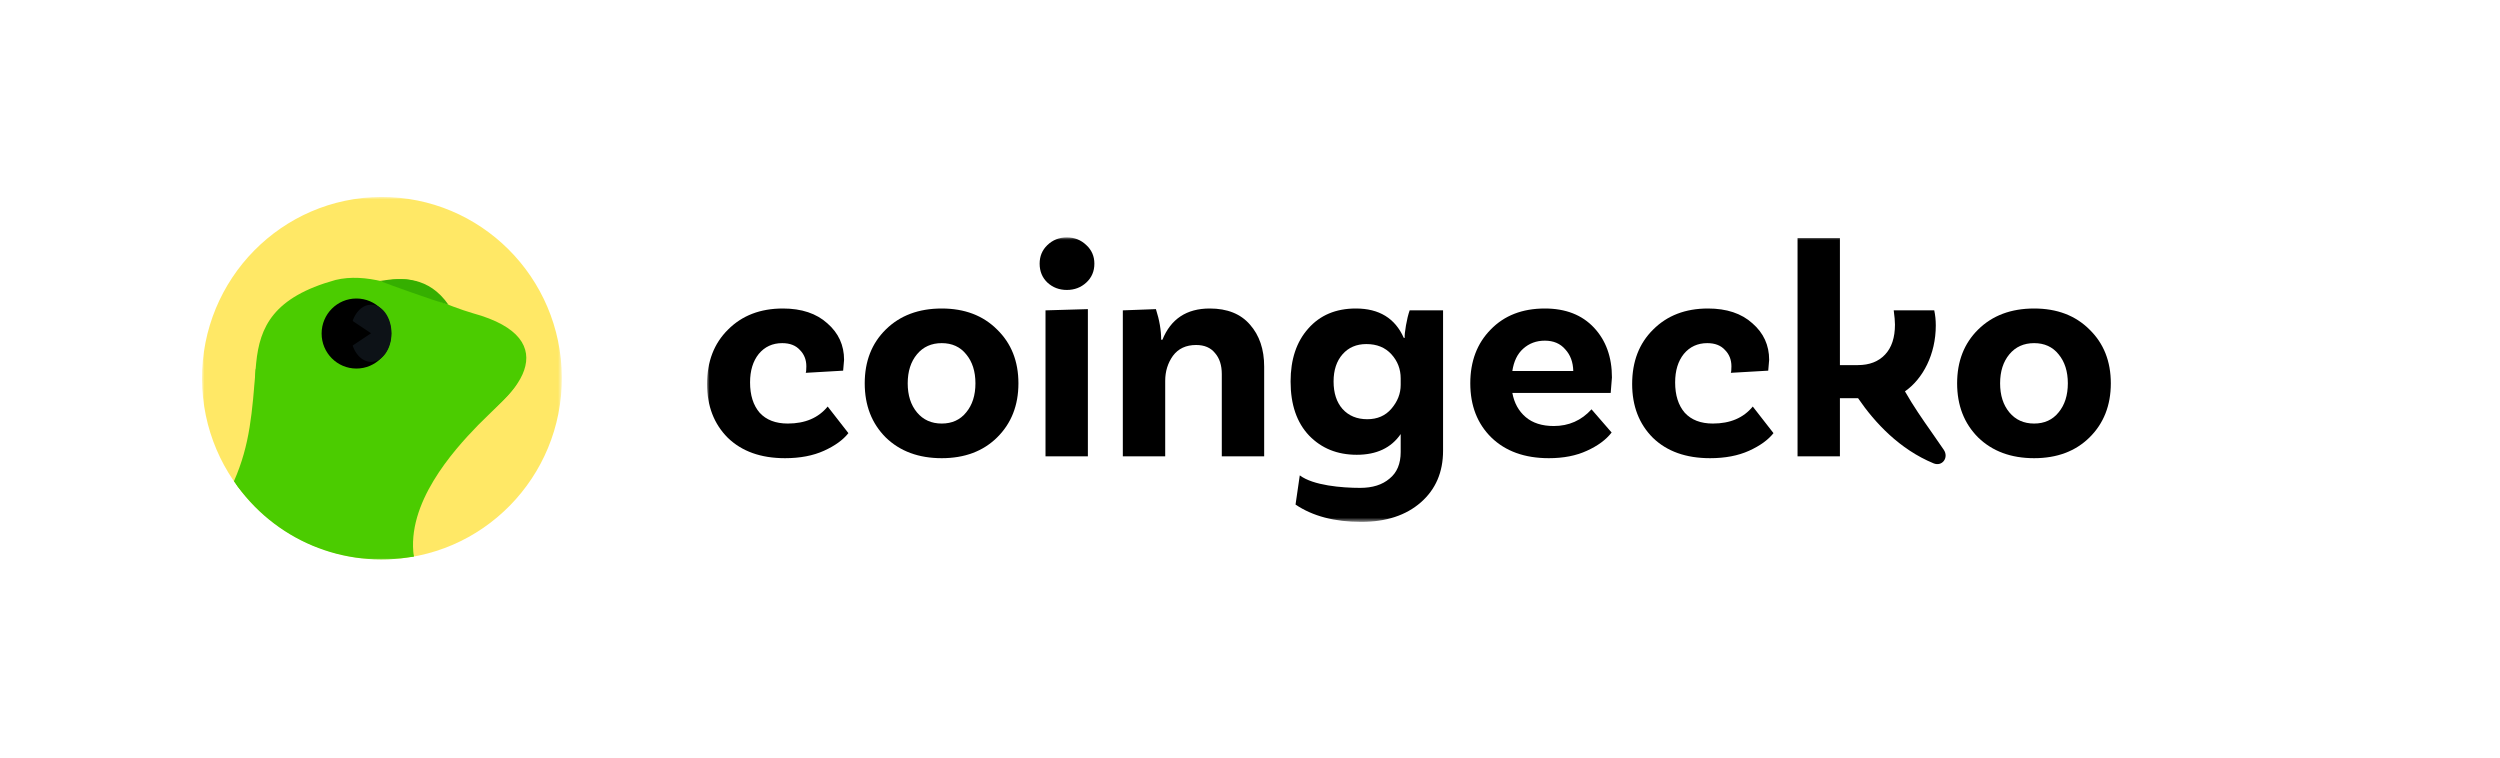 <svg width="495" height="150" viewBox="0 0 495 150" fill="none" xmlns="http://www.w3.org/2000/svg">
<mask id="mask0_77_9" style="mask-type:luminance" maskUnits="userSpaceOnUse" x="140" y="47" width="279" height="57">
<path d="M419 47H140V103.337H419V47Z" fill="white"/>
</mask>
<g mask="url(#mask0_77_9)">
<path d="M402.757 61.083C407.288 61.083 410.942 62.471 413.718 65.247C416.535 67.982 417.943 71.534 417.943 75.902C417.943 80.27 416.535 83.842 413.718 86.618C410.942 89.353 407.288 90.721 402.757 90.721C398.185 90.721 394.49 89.353 391.674 86.618C388.898 83.842 387.51 80.27 387.51 75.902C387.51 71.534 388.898 67.982 391.674 65.247C394.49 62.471 398.185 61.083 402.757 61.083ZM397.858 81.658C399.083 83.127 400.716 83.862 402.757 83.862C404.798 83.862 406.411 83.127 407.595 81.658C408.819 80.188 409.432 78.269 409.432 75.902C409.432 73.534 408.819 71.615 407.595 70.146C406.411 68.676 404.798 67.941 402.757 67.941C400.716 67.941 399.083 68.676 397.858 70.146C396.634 71.615 396.021 73.534 396.021 75.902C396.021 78.269 396.634 80.188 397.858 81.658Z" fill="black"/>
<path d="M338.168 61.083C341.883 61.083 344.823 62.063 346.986 64.022C349.191 65.941 350.293 68.35 350.293 71.248L350.109 73.391L342.7 73.82C342.781 73.656 342.822 73.228 342.822 72.534C342.822 71.228 342.394 70.146 341.536 69.288C340.72 68.39 339.556 67.941 338.046 67.941C336.128 67.941 334.576 68.656 333.392 70.085C332.249 71.513 331.678 73.391 331.678 75.718C331.678 78.249 332.311 80.249 333.576 81.719C334.882 83.148 336.74 83.862 339.148 83.862C342.577 83.862 345.21 82.74 347.048 80.494L351.15 85.761C350.089 87.108 348.476 88.271 346.313 89.251C344.149 90.231 341.577 90.721 338.597 90.721C333.821 90.721 330.045 89.373 327.269 86.679C324.534 83.944 323.166 80.392 323.166 76.024C323.166 71.575 324.554 67.982 327.33 65.247C330.106 62.471 333.719 61.083 338.168 61.083Z" fill="black"/>
<path d="M307.65 84.352C310.63 84.352 313.121 83.25 315.121 81.046L319.101 85.638C317.999 87.067 316.366 88.271 314.202 89.251C312.08 90.231 309.569 90.721 306.671 90.721C301.894 90.721 298.098 89.353 295.281 86.618C292.505 83.883 291.117 80.311 291.117 75.902C291.117 71.534 292.464 67.982 295.159 65.247C297.853 62.471 301.425 61.083 305.875 61.083C309.998 61.083 313.243 62.349 315.611 64.88C317.979 67.411 319.163 70.697 319.163 74.738L318.918 77.8H299.445C299.813 79.8 300.69 81.392 302.078 82.576C303.466 83.76 305.324 84.352 307.65 84.352ZM305.875 67.451C304.201 67.451 302.772 67.982 301.588 69.043C300.445 70.064 299.731 71.534 299.445 73.453H311.508C311.467 71.697 310.937 70.268 309.916 69.166C308.936 68.023 307.589 67.451 305.875 67.451Z" fill="black"/>
<path d="M279.112 61.45H285.726V89.251C285.726 93.496 284.256 96.905 281.317 99.477C278.377 102.049 274.438 103.335 269.499 103.335C264.232 103.335 259.905 102.192 256.517 99.906L257.355 94.123C260.008 96.124 265.682 96.599 269.315 96.599C271.764 96.599 273.703 95.987 275.132 94.762C276.602 93.578 277.336 91.823 277.336 89.496V85.944C275.459 88.679 272.56 90.047 268.641 90.047C264.804 90.047 261.661 88.781 259.211 86.251C256.762 83.679 255.537 80.107 255.537 75.534C255.537 71.166 256.701 67.676 259.027 65.063C261.354 62.41 264.498 61.083 268.458 61.083C273.071 61.083 276.234 63.022 277.949 66.9H278.132C278.092 66.451 278.173 65.635 278.377 64.451C278.582 63.267 278.827 62.267 279.112 61.45ZM270.723 83.005C272.724 83.005 274.316 82.311 275.5 80.923C276.724 79.494 277.336 77.923 277.336 76.208V74.922C277.336 73.085 276.724 71.493 275.5 70.146C274.275 68.799 272.621 68.125 270.539 68.125C268.58 68.125 267.008 68.799 265.824 70.146C264.641 71.493 264.049 73.289 264.049 75.534C264.049 77.82 264.641 79.637 265.824 80.984C267.049 82.331 268.682 83.005 270.723 83.005Z" fill="black"/>
<path d="M239.527 61.083C242.997 61.083 245.651 62.145 247.488 64.267C249.365 66.39 250.305 69.166 250.305 72.595V90.353H241.915V74.065C241.915 72.309 241.466 70.921 240.568 69.901C239.711 68.84 238.466 68.309 236.833 68.309C234.833 68.309 233.302 69.023 232.24 70.452C231.22 71.881 230.71 73.534 230.71 75.412V90.353H222.32V61.45L228.872 61.206C229.566 63.369 229.913 65.39 229.913 67.268H230.158C231.832 63.145 234.955 61.083 239.527 61.083Z" fill="black"/>
<path d="M216.686 52.205C216.686 53.715 216.155 54.96 215.094 55.94C214.033 56.92 212.747 57.41 211.236 57.41C209.726 57.41 208.44 56.92 207.379 55.94C206.358 54.96 205.848 53.715 205.848 52.205C205.848 50.735 206.358 49.51 207.379 48.531C208.44 47.51 209.726 47 211.236 47C212.747 47 214.033 47.51 215.094 48.531C216.155 49.51 216.686 50.735 216.686 52.205ZM207.011 90.354V61.451L215.4 61.206V90.354H207.011Z" fill="black"/>
<path d="M186.462 61.083C190.993 61.083 194.647 62.471 197.423 65.247C200.24 67.982 201.648 71.534 201.648 75.902C201.648 80.27 200.24 83.842 197.423 86.618C194.647 89.353 190.993 90.721 186.462 90.721C181.89 90.721 178.196 89.353 175.379 86.618C172.603 83.842 171.215 80.27 171.215 75.902C171.215 71.534 172.603 67.982 175.379 65.247C178.196 62.471 181.89 61.083 186.462 61.083ZM181.564 81.658C182.788 83.127 184.421 83.862 186.462 83.862C188.503 83.862 190.116 83.127 191.3 81.658C192.524 80.188 193.137 78.269 193.137 75.902C193.137 73.534 192.524 71.615 191.3 70.146C190.116 68.676 188.503 67.941 186.462 67.941C184.421 67.941 182.788 68.676 181.564 70.146C180.339 71.615 179.726 73.534 179.726 75.902C179.726 78.269 180.339 80.188 181.564 81.658Z" fill="black"/>
<path d="M155.002 61.083C158.717 61.083 161.657 62.063 163.82 64.022C166.025 65.941 167.127 68.35 167.127 71.248L166.943 73.391L159.534 73.82C159.615 73.656 159.656 73.228 159.656 72.534C159.656 71.228 159.228 70.146 158.37 69.288C157.554 68.39 156.39 67.941 154.88 67.941C152.961 67.941 151.41 68.656 150.226 70.085C149.083 71.513 148.512 73.391 148.512 75.718C148.512 78.249 149.144 80.249 150.41 81.719C151.716 83.148 153.574 83.862 155.982 83.862C159.411 83.862 162.044 82.74 163.881 80.494L167.984 85.761C166.923 87.108 165.31 88.271 163.147 89.251C160.983 90.231 158.411 90.721 155.431 90.721C150.655 90.721 146.879 89.373 144.103 86.679C141.368 83.944 140 80.392 140 76.024C140 71.575 141.388 67.982 144.164 65.247C146.94 62.471 150.553 61.083 155.002 61.083Z" fill="black"/>
<path d="M377.182 77.488C378.921 80.532 380.658 83.01 382.467 85.59C383.252 86.71 384.05 87.848 384.869 89.061C385.908 90.603 384.56 92.45 382.842 91.739C376.143 88.967 371.249 83.752 367.896 78.842H364.303V90.354H355.914V47.123H364.303V72.29H367.855C370.141 72.29 371.937 71.596 373.243 70.208C374.55 68.82 375.203 66.841 375.203 64.269C375.203 63.616 375.121 62.676 374.958 61.452H382.98C383.184 62.391 383.286 63.391 383.286 64.452C383.286 70.138 380.747 75.009 377.182 77.488Z" fill="black"/>
</g>
<mask id="mask1_77_9" style="mask-type:luminance" maskUnits="userSpaceOnUse" x="40" y="39" width="72" height="72">
<path d="M111.244 39H40V111H111.244V39Z" fill="white"/>
</mask>
<g mask="url(#mask1_77_9)">
<path d="M111.244 74.717C111.333 94.532 95.455 110.667 75.784 110.757C56.109 110.846 40.089 94.855 40 75.04C39.911 55.225 55.788 39.09 75.463 39C95.134 38.913 111.154 54.901 111.244 74.717Z" fill="#FFE866"/>
<path d="M93.688 62.039C91.102 61.286 88.425 60.215 85.71 59.136C85.553 58.451 84.952 57.598 83.732 56.551C81.959 55.002 78.628 55.043 75.751 55.728C72.575 54.975 69.436 54.706 66.424 55.434C41.795 62.27 55.758 78.941 46.715 95.703C48.002 98.451 62.2 111.655 81.94 110.188C81.94 110.188 75.077 93.578 90.565 85.603C103.128 79.136 112.204 67.128 93.685 62.037L93.688 62.039Z" fill="#4BCC00"/>
<path d="M75.232 55.628C77.438 56.51 85.333 59.315 88.817 60.368C84.876 54.701 79.671 54.906 75.232 55.628Z" fill="#35AF00"/>
<path d="M77.454 66.038C77.454 69.87 74.37 72.974 70.567 72.974C66.764 72.974 63.68 69.87 63.68 66.038C63.68 62.205 66.764 59.103 70.567 59.103C74.37 59.103 77.454 62.208 77.454 66.038Z" fill="black"/>
<path d="M102.307 76.019C96.729 79.98 90.378 82.983 81.378 82.983C77.165 82.983 76.31 78.474 73.524 80.684C72.086 81.825 67.017 84.377 62.994 84.185C58.935 83.989 52.455 81.613 50.633 72.967C49.913 81.613 49.545 87.984 46.32 95.285C54.237 106.921 68.041 112.709 81.939 110.192C80.447 99.692 89.558 89.409 94.691 84.146C96.634 82.154 100.359 78.9 102.307 76.019Z" fill="#4BCC00"/>
<path d="M73.471 71.647C75.703 71.647 77.513 69.114 77.513 65.989C77.513 62.864 75.703 60.331 73.471 60.331C71.239 60.331 69.43 62.864 69.43 65.989C69.43 69.114 71.239 71.647 73.471 71.647Z" fill="#0D1217"/>
<path d="M73.471 65.988L68.621 62.755V69.222L73.471 65.988Z" fill="black"/>
</g>
</svg>
